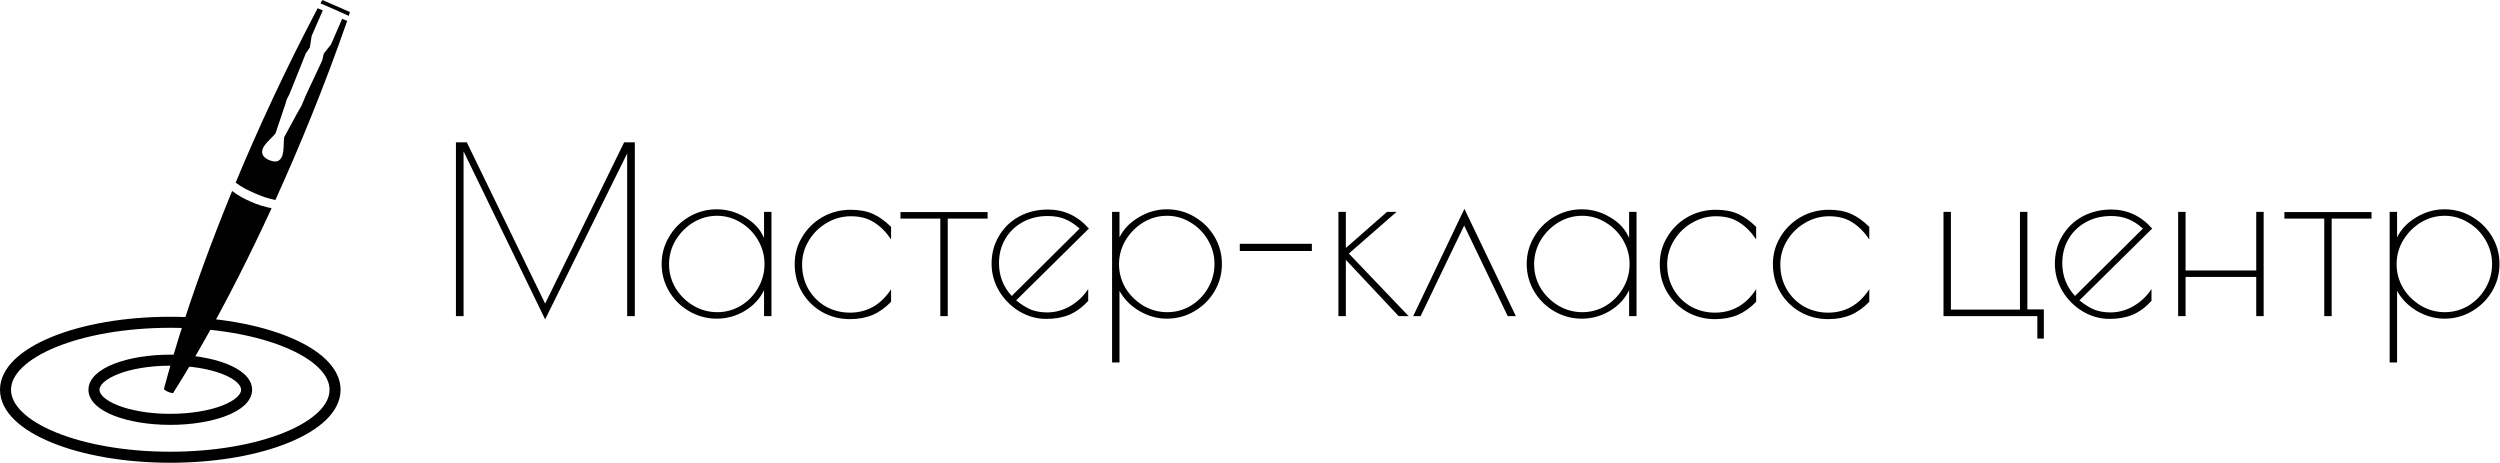 <?xml version="1.0" encoding="UTF-8"?> <svg xmlns="http://www.w3.org/2000/svg" width="3021" height="560" viewBox="0 0 3021 560" fill="none"><path d="M767.106 172V382H757.866V185.44L658.746 385.92L560.186 182.92V382H550.946V172H564.106L658.746 366.88L754.226 172H767.106ZM866.158 385.08C854.212 385.08 843.105 382.093 832.838 376.12C822.572 370.147 814.452 362.12 808.478 352.04C802.505 341.773 799.518 330.76 799.518 319C799.518 307.24 802.505 296.32 808.478 286.24C814.452 275.973 822.572 267.853 832.838 261.88C843.105 255.907 854.212 252.92 866.158 252.92C878.292 252.92 889.772 256.187 900.598 262.72C911.425 269.067 918.985 277.373 923.278 287.64V256H932.238V382H923.278V350.64C918.238 361.093 910.398 369.493 899.758 375.84C889.305 382 878.105 385.08 866.158 385.08ZM866.718 377.24C876.985 377.24 886.505 374.627 895.278 369.4C904.052 363.987 910.958 356.893 915.998 348.12C921.225 339.16 923.838 329.453 923.838 319C923.838 308.733 921.225 299.12 915.998 290.16C910.772 281.2 903.772 274.107 894.998 268.88C886.225 263.467 876.705 260.76 866.438 260.76C856.172 260.76 846.558 263.467 837.598 268.88C828.825 274.293 821.732 281.48 816.318 290.44C811.092 299.4 808.478 309.013 808.478 319.28C808.478 329.547 811.092 339.16 816.318 348.12C821.732 356.893 828.918 363.987 837.878 369.4C846.838 374.627 856.452 377.24 866.718 377.24ZM1026.94 385.64C1014.81 385.64 1003.61 382.747 993.339 376.96C983.259 371.173 975.233 363.24 969.259 353.16C963.286 343.08 960.299 331.693 960.299 319C960.299 307.24 963.286 296.413 969.259 286.52C975.233 276.44 983.353 268.413 993.619 262.44C1004.08 256.467 1015.56 253.48 1028.06 253.48C1038.52 253.48 1047.48 255.16 1054.94 258.52C1062.41 261.88 1069.69 267.107 1076.78 274.2V289.32C1070.62 280.173 1063.72 273.267 1056.06 268.6C1048.6 263.747 1039.26 261.32 1028.06 261.32C1017.8 261.32 1008.09 264.027 998.939 269.44C989.979 274.667 982.793 281.76 977.379 290.72C971.966 299.68 969.259 309.293 969.259 319.56C969.259 330.76 971.873 340.84 977.099 349.8C982.326 358.573 989.326 365.48 998.099 370.52C1007.06 375.373 1016.68 377.8 1026.94 377.8C1047.85 377.8 1064.46 368.373 1076.78 349.52V364.64C1070.06 371.733 1062.6 377.053 1054.38 380.6C1046.36 383.96 1037.21 385.64 1026.94 385.64ZM1136.29 264.12H1088.13V256.28H1193.41V264.12H1145.25V382H1136.29V264.12ZM1265.43 377.52C1275.13 377.52 1284.37 375 1293.15 369.96C1301.92 364.92 1309.2 358.013 1314.99 349.24V363.52C1308.08 371.173 1300.52 376.773 1292.31 380.32C1284.09 383.68 1274.76 385.36 1264.31 385.36C1252.73 385.36 1241.81 382.28 1231.55 376.12C1221.47 369.96 1213.35 361.747 1207.19 351.48C1201.21 341.213 1198.23 330.293 1198.23 318.72C1198.23 306.213 1201.21 295.013 1207.19 285.12C1213.16 275.04 1221.28 267.2 1231.55 261.6C1242 256 1253.57 253.2 1266.27 253.2C1285.68 253.2 1302.2 260.853 1315.83 276.16L1227.91 362.96C1234.07 368 1240.04 371.733 1245.83 374.16C1251.61 376.4 1258.15 377.52 1265.43 377.52ZM1207.19 317.88C1207.19 333.373 1212.32 346.627 1222.59 357.64L1304.63 276.16C1298.47 270.747 1292.49 266.92 1286.71 264.68C1280.92 262.253 1274.01 261.04 1265.99 261.04C1254.6 261.04 1244.43 263.56 1235.47 268.6C1226.69 273.453 1219.79 280.173 1214.75 288.76C1209.71 297.347 1207.19 307.053 1207.19 317.88ZM1343.83 256H1352.79V286.8C1357.83 276.72 1365.67 268.6 1376.31 262.44C1386.95 256.093 1398.15 252.92 1409.91 252.92C1422.05 252.92 1433.15 255.907 1443.23 261.88C1453.5 267.853 1461.62 275.88 1467.59 285.96C1473.57 296.04 1476.55 307.053 1476.55 319C1476.55 330.947 1473.57 341.96 1467.59 352.04C1461.62 362.12 1453.5 370.147 1443.23 376.12C1433.15 382.093 1422.05 385.08 1409.91 385.08C1398.53 385.08 1387.51 382 1376.87 375.84C1366.42 369.68 1358.39 361.56 1352.79 351.48V438H1343.83V256ZM1410.47 377.24C1420.74 377.24 1430.26 374.627 1439.03 369.4C1447.81 363.987 1454.71 356.893 1459.75 348.12C1464.98 339.16 1467.59 329.453 1467.59 319C1467.59 308.733 1464.98 299.12 1459.75 290.16C1454.53 281.2 1447.53 274.107 1438.75 268.88C1429.98 263.467 1420.46 260.76 1410.19 260.76C1399.93 260.76 1390.31 263.467 1381.35 268.88C1372.58 274.293 1365.49 281.48 1360.07 290.44C1354.85 299.4 1352.23 309.013 1352.23 319.28C1352.23 329.547 1354.85 339.16 1360.07 348.12C1365.49 356.893 1372.67 363.987 1381.63 369.4C1390.59 374.627 1400.21 377.24 1410.47 377.24ZM1498.17 294.64H1585.25V303.32H1498.17V294.64ZM1617.35 256H1626.31V299.68L1676.15 256H1687.63L1629.95 306.4L1702.19 382H1690.15L1626.31 313.96V382H1617.35V256ZM1821.94 382L1769.3 272.52L1716.66 382H1707.7L1769.58 252.36L1831.74 382H1821.94ZM1911.51 385.08C1899.57 385.08 1888.46 382.093 1878.19 376.12C1867.93 370.147 1859.81 362.12 1853.83 352.04C1847.86 341.773 1844.87 330.76 1844.87 319C1844.87 307.24 1847.86 296.32 1853.83 286.24C1859.81 275.973 1867.93 267.853 1878.19 261.88C1888.46 255.907 1899.57 252.92 1911.51 252.92C1923.65 252.92 1935.13 256.187 1945.95 262.72C1956.78 269.067 1964.34 277.373 1968.63 287.64V256H1977.59V382H1968.63V350.64C1963.59 361.093 1955.75 369.493 1945.11 375.84C1934.66 382 1923.46 385.08 1911.51 385.08ZM1912.07 377.24C1922.34 377.24 1931.86 374.627 1940.63 369.4C1949.41 363.987 1956.31 356.893 1961.35 348.12C1966.58 339.16 1969.19 329.453 1969.19 319C1969.19 308.733 1966.58 299.12 1961.35 290.16C1956.13 281.2 1949.13 274.107 1940.35 268.88C1931.58 263.467 1922.06 260.76 1911.79 260.76C1901.53 260.76 1891.91 263.467 1882.95 268.88C1874.18 274.293 1867.09 281.48 1861.67 290.44C1856.45 299.4 1853.83 309.013 1853.83 319.28C1853.83 329.547 1856.45 339.16 1861.67 348.12C1867.09 356.893 1874.27 363.987 1883.23 369.4C1892.19 374.627 1901.81 377.24 1912.07 377.24ZM2072.3 385.64C2060.16 385.64 2048.96 382.747 2038.7 376.96C2028.62 371.173 2020.59 363.24 2014.62 353.16C2008.64 343.08 2005.66 331.693 2005.66 319C2005.66 307.24 2008.64 296.413 2014.62 286.52C2020.59 276.44 2028.71 268.413 2038.98 262.44C2049.43 256.467 2060.91 253.48 2073.42 253.48C2083.87 253.48 2092.83 255.16 2100.3 258.52C2107.76 261.88 2115.04 267.107 2122.14 274.2V289.32C2115.98 280.173 2109.07 273.267 2101.42 268.6C2093.95 263.747 2084.62 261.32 2073.42 261.32C2063.15 261.32 2053.44 264.027 2044.3 269.44C2035.34 274.667 2028.15 281.76 2022.74 290.72C2017.32 299.68 2014.62 309.293 2014.62 319.56C2014.62 330.76 2017.23 340.84 2022.46 349.8C2027.68 358.573 2034.68 365.48 2043.46 370.52C2052.42 375.373 2062.03 377.8 2072.3 377.8C2093.2 377.8 2109.82 368.373 2122.14 349.52V364.64C2115.42 371.733 2107.95 377.053 2099.74 380.6C2091.71 383.96 2082.56 385.64 2072.3 385.64ZM2209.01 385.64C2196.88 385.64 2185.68 382.747 2175.41 376.96C2165.33 371.173 2157.31 363.24 2151.33 353.16C2145.36 343.08 2142.37 331.693 2142.37 319C2142.37 307.24 2145.36 296.413 2151.33 286.52C2157.31 276.44 2165.43 268.413 2175.69 262.44C2186.15 256.467 2197.63 253.48 2210.13 253.48C2220.59 253.48 2229.55 255.16 2237.01 258.52C2244.48 261.88 2251.76 267.107 2258.85 274.2V289.32C2252.69 280.173 2245.79 273.267 2238.13 268.6C2230.67 263.747 2221.33 261.32 2210.13 261.32C2199.87 261.32 2190.16 264.027 2181.01 269.44C2172.05 274.667 2164.87 281.76 2159.45 290.72C2154.04 299.68 2151.33 309.293 2151.33 319.56C2151.33 330.76 2153.95 340.84 2159.17 349.8C2164.4 358.573 2171.4 365.48 2180.17 370.52C2189.13 375.373 2198.75 377.8 2209.01 377.8C2229.92 377.8 2246.53 368.373 2258.85 349.52V364.64C2252.13 371.733 2244.67 377.053 2236.45 380.6C2228.43 383.96 2219.28 385.64 2209.01 385.64ZM2461.92 382H2348.52V256H2357.48V374.16H2440.92V256H2449.88V373.88H2469.76V409.16H2461.92V382ZM2550.31 377.52C2560.02 377.52 2569.26 375 2578.03 369.96C2586.8 364.92 2594.08 358.013 2599.87 349.24V363.52C2592.96 371.173 2585.4 376.773 2577.19 380.32C2568.98 383.68 2559.64 385.36 2549.19 385.36C2537.62 385.36 2526.7 382.28 2516.43 376.12C2506.35 369.96 2498.23 361.747 2492.07 351.48C2486.1 341.213 2483.11 330.293 2483.11 318.72C2483.11 306.213 2486.1 295.013 2492.07 285.12C2498.04 275.04 2506.16 267.2 2516.43 261.6C2526.88 256 2538.46 253.2 2551.15 253.2C2570.56 253.2 2587.08 260.853 2600.71 276.16L2512.79 362.96C2518.95 368 2524.92 371.733 2530.71 374.16C2536.5 376.4 2543.03 377.52 2550.31 377.52ZM2492.07 317.88C2492.07 333.373 2497.2 346.627 2507.47 357.64L2589.51 276.16C2583.35 270.747 2577.38 266.92 2571.59 264.68C2565.8 262.253 2558.9 261.04 2550.87 261.04C2539.48 261.04 2529.31 263.56 2520.35 268.6C2511.58 273.453 2504.67 280.173 2499.63 288.76C2494.59 297.347 2492.07 307.053 2492.07 317.88ZM2632.08 256H2641.04V326.84H2726.44V256H2735.4V382H2726.44V334.68H2641.04V382H2632.08V256ZM2808.63 264.12H2760.47V256.28H2865.75V264.12H2817.59V382H2808.63V264.12ZM2887.66 256H2896.62V286.8C2901.66 276.72 2909.5 268.6 2920.14 262.44C2930.78 256.093 2941.98 252.92 2953.74 252.92C2965.87 252.92 2976.98 255.907 2987.06 261.88C2997.33 267.853 3005.45 275.88 3011.42 285.96C3017.39 296.04 3020.38 307.053 3020.38 319C3020.38 330.947 3017.39 341.96 3011.42 352.04C3005.45 362.12 2997.33 370.147 2987.06 376.12C2976.98 382.093 2965.87 385.08 2953.74 385.08C2942.35 385.08 2931.34 382 2920.7 375.84C2910.25 369.68 2902.22 361.56 2896.62 351.48V438H2887.66V256ZM2954.3 377.24C2964.57 377.24 2974.09 374.627 2982.86 369.4C2991.63 363.987 2998.54 356.893 3003.58 348.12C3008.81 339.16 3011.42 329.453 3011.42 319C3011.42 308.733 3008.81 299.12 3003.58 290.16C2998.35 281.2 2991.35 274.107 2982.58 268.88C2973.81 263.467 2964.29 260.76 2954.02 260.76C2943.75 260.76 2934.14 263.467 2925.18 268.88C2916.41 274.293 2909.31 281.48 2903.9 290.44C2898.67 299.4 2896.06 309.013 2896.06 319.28C2896.06 329.547 2898.67 339.16 2903.9 348.12C2909.31 356.893 2916.5 363.987 2925.46 369.4C2934.42 374.627 2944.03 377.24 2954.3 377.24Z" fill="black"></path><path fill-rule="evenodd" clip-rule="evenodd" d="M62.459 407.158C99.474 392 150.149 382.778 205.781 382.778C261.413 382.778 312.088 392 349.103 407.158C367.594 414.73 382.999 423.916 393.885 434.456C404.792 445.016 411.562 457.361 411.562 470.984C411.562 484.607 404.792 496.952 393.885 507.512C382.999 518.052 367.594 527.237 349.103 534.81C312.088 549.968 261.413 559.189 205.781 559.189C150.149 559.189 99.474 549.968 62.459 534.81C43.968 527.237 28.564 518.052 17.677 507.512C6.77 496.952 0 484.607 0 470.984C0 457.361 6.77 445.016 17.677 434.456C28.564 423.916 43.968 414.73 62.459 407.158ZM26.95 444.035C17.706 452.985 13.332 462.091 13.332 470.984C13.332 479.878 17.705 488.983 26.95 497.934C36.215 506.903 49.97 515.289 67.512 522.472C102.562 536.826 151.445 545.857 205.781 545.857C260.117 545.857 309 536.826 344.05 522.472C361.592 515.289 375.347 506.903 384.612 497.934C393.857 488.983 398.23 479.878 398.23 470.984C398.23 462.091 393.857 452.985 384.612 444.035C375.347 435.065 361.592 426.679 344.05 419.496C309 405.142 260.117 396.11 205.781 396.11C151.445 396.11 102.562 405.142 67.512 419.496C49.97 426.679 36.215 435.065 26.95 444.035Z" fill="black"></path><path fill-rule="evenodd" clip-rule="evenodd" d="M138.154 439.484C155.79 432.647 179.702 428.561 205.781 428.561C231.859 428.561 255.771 432.647 273.408 439.484C282.205 442.894 289.779 447.119 295.269 452.15C300.763 457.186 304.679 463.542 304.679 470.983C304.679 478.423 300.763 484.779 295.269 489.815C289.779 494.847 282.205 499.071 273.408 502.482C255.772 509.319 231.859 513.406 205.781 513.406C179.702 513.406 155.79 509.319 138.154 502.482C129.357 499.071 121.783 494.846 116.294 489.815C110.799 484.779 106.884 478.423 106.884 470.983C106.884 463.542 110.799 457.186 116.294 452.15C121.783 447.119 129.357 442.894 138.154 439.484ZM125.302 461.979C121.462 465.498 120.216 468.549 120.216 470.983C120.216 473.416 121.462 476.467 125.302 479.987C129.147 483.511 135.079 486.991 142.973 490.051C158.718 496.155 180.921 500.074 205.781 500.074C230.64 500.074 252.844 496.155 268.589 490.051C276.483 486.991 282.416 483.511 286.261 479.987C290.101 476.467 291.347 473.416 291.347 470.983C291.347 468.549 290.101 465.499 286.261 461.979C282.416 458.455 276.483 454.975 268.589 451.914C252.844 445.811 230.64 441.893 205.781 441.893C180.921 441.893 158.718 445.811 142.973 451.914C135.079 454.975 129.147 458.455 125.302 461.979Z" fill="black"></path><path fill-rule="evenodd" clip-rule="evenodd" d="M303.185 243.778C295.026 240.231 287.413 235.978 280.494 230.832C253.99 295.32 232.778 354.594 216.713 405.869C213.98 414.549 211.407 422.988 208.994 431.187C208.327 433.44 207.674 435.667 207.034 437.867C205.808 442.039 204.634 446.146 203.514 450.172C201.568 457.038 199.755 463.704 198.048 470.17C199.288 471.597 201.061 472.663 203.195 473.543C205.328 474.436 207.274 474.956 209.221 474.956C213.767 467.744 218.446 460.158 223.233 452.225C225.646 448.226 228.086 444.119 230.565 439.933C231.845 437.76 233.138 435.56 234.432 433.334C239.125 425.294 243.897 416.948 248.75 408.309C273.895 363.513 300.999 310.745 328.183 251.577C319.677 249.977 311.518 247.497 303.185 243.778ZM413.455 22.692L399.99 53.715L391.297 64.714L389.351 73.047L369.499 115.416L367.326 120.696L364.353 127.655L358.14 138.641L343.435 165.772C342.728 170.371 343.075 176.891 342.328 182.663C341.568 188.423 339.715 193.436 334.569 195.022C331.556 195.369 328.543 194.849 325.17 193.422C321.797 192.009 319.317 190.063 317.717 187.57C317.051 186.236 316.757 184.903 316.757 183.583C316.757 175.384 328.09 167.411 332.969 161.159L342.728 131.908L344.422 127.135L346.621 119.856L349.448 114.43L352.114 107.977L369.499 64.541L374.459 57.262L376.579 43.436L390.057 12.586L383.858 9.933C345.208 83.326 312.224 154.599 284.747 220.727C291.84 226.046 299.812 230.126 307.798 233.499C315.598 236.858 323.93 240.058 332.796 241.645C362.407 176.411 392.19 103.711 419.495 25.358L413.455 22.692Z" fill="black"></path><path fill-rule="evenodd" clip-rule="evenodd" d="M421.441 19.145L404.429 11.519L387.231 4.08L389.537 0L422.868 14.532L421.441 19.145Z" fill="black"></path></svg> 